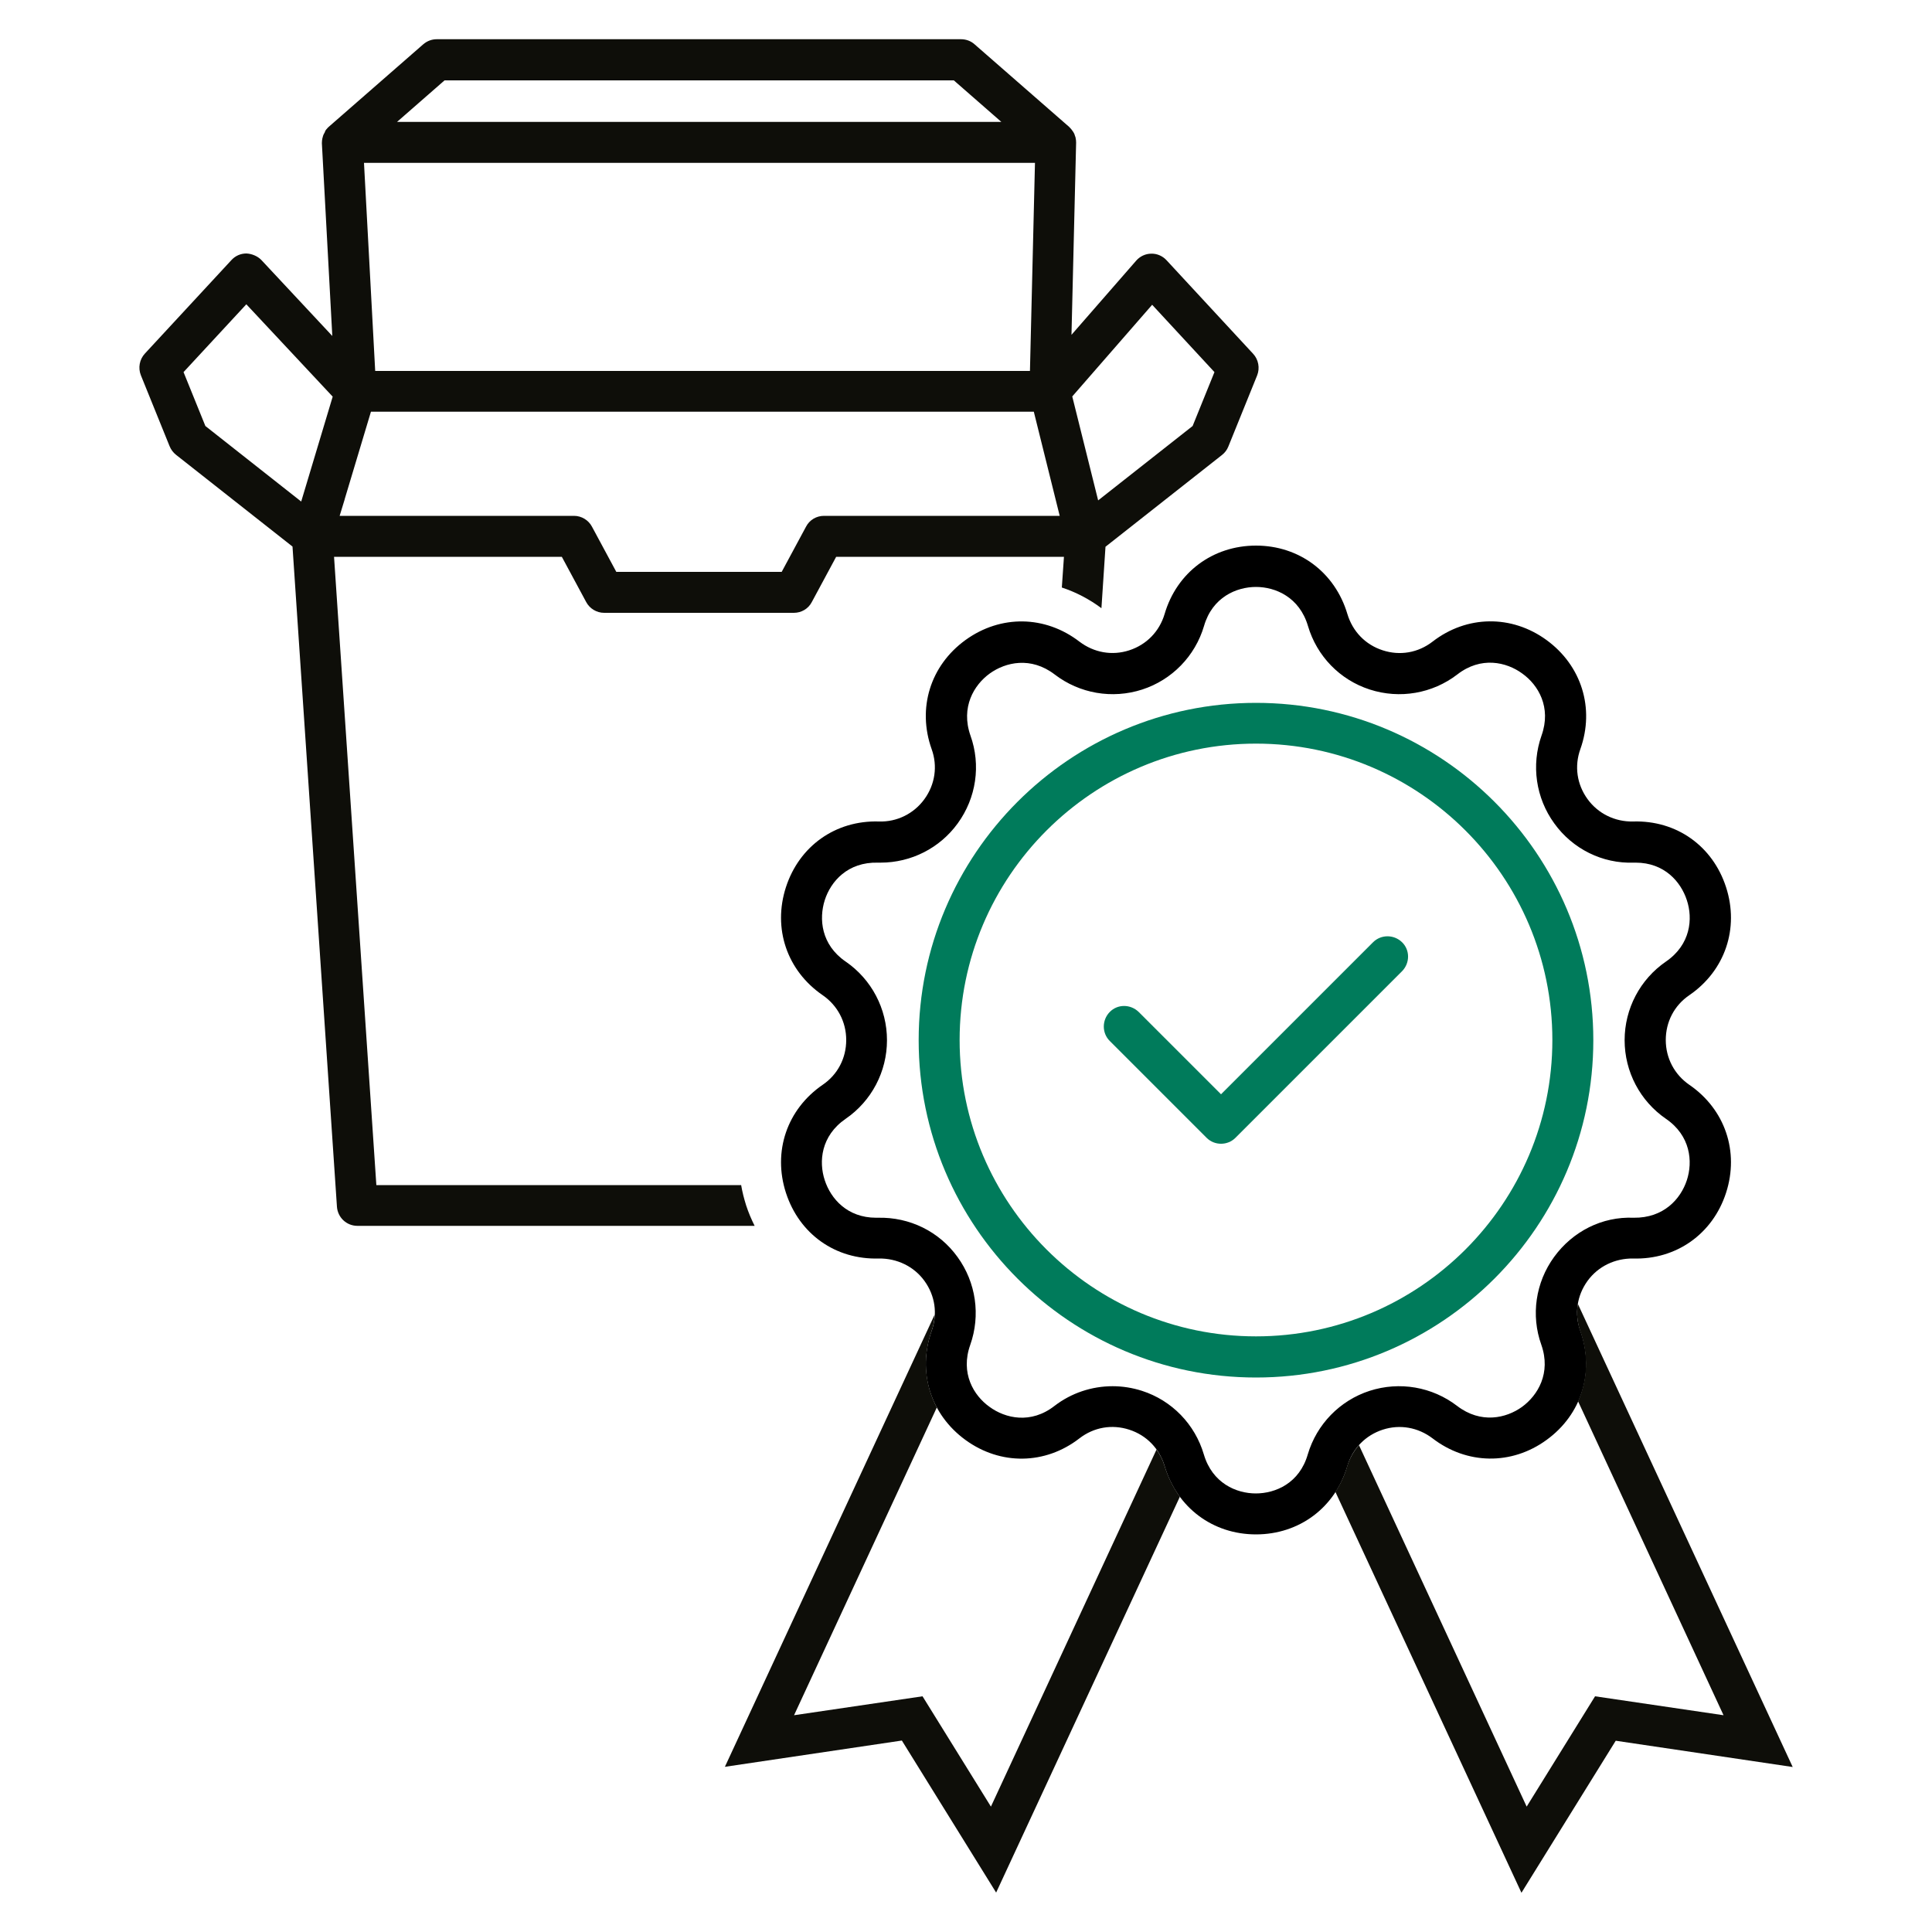 <?xml version="1.0" encoding="UTF-8"?><svg xmlns="http://www.w3.org/2000/svg" viewBox="0 0 100 100"><defs><style>.d{fill:none;}.e{fill:#007b5b;}.f{fill:#0e0e09;}</style></defs><g id="a"/><g id="b"><g><path d="M65.01,79.42h0c-2.24,0-4.09-1.39-4.73-3.54-.27-.9-.93-1.59-1.83-1.88-.89-.29-1.83-.13-2.58,.45-1.77,1.37-4.09,1.4-5.9,.08-1.81-1.32-2.5-3.53-1.75-5.64,.32-.89,.18-1.83-.37-2.59-.55-.76-1.43-1.17-2.35-1.16-2.26,.07-4.13-1.27-4.82-3.4-.69-2.13,.05-4.32,1.9-5.59,.78-.53,1.22-1.38,1.22-2.32s-.45-1.79-1.22-2.32c-1.85-1.27-2.59-3.46-1.9-5.59s2.57-3.47,4.82-3.4c.92,.03,1.8-.4,2.35-1.16,.55-.76,.69-1.71,.37-2.59-.75-2.11-.07-4.32,1.75-5.64s4.13-1.28,5.9,.08c.75,.57,1.69,.74,2.58,.45,.89-.29,1.56-.97,1.83-1.88,.63-2.15,2.49-3.54,4.73-3.54,2.24,0,4.09,1.39,4.73,3.54h0c.27,.9,.93,1.59,1.83,1.88,.89,.29,1.83,.13,2.58-.45,1.77-1.37,4.09-1.4,5.9-.08,1.81,1.32,2.5,3.53,1.75,5.64-.32,.89-.18,1.83,.37,2.59,.55,.76,1.43,1.18,2.35,1.16,2.26-.07,4.13,1.27,4.82,3.4,.69,2.13-.05,4.32-1.9,5.59-.78,.53-1.22,1.38-1.22,2.32s.45,1.79,1.22,2.32c1.85,1.27,2.59,3.46,1.9,5.59-.69,2.13-2.58,3.47-4.82,3.4-.92-.01-1.8,.4-2.35,1.16-.55,.76-.69,1.71-.37,2.59,.75,2.11,.07,4.32-1.75,5.64-1.81,1.32-4.13,1.28-5.9-.08-.75-.57-1.69-.74-2.58-.45-.89,.29-1.56,.97-1.83,1.88-.63,2.15-2.49,3.54-4.73,3.54Zm-7.42-7.67c.51,0,1.02,.08,1.52,.24,1.55,.5,2.74,1.73,3.2,3.29,.44,1.49,1.68,2.02,2.69,2.02h0c1.02,0,2.26-.53,2.69-2.02,.46-1.56,1.66-2.79,3.2-3.29,1.55-.5,3.24-.21,4.53,.78,1.23,.94,2.54,.64,3.36,.05,.82-.6,1.51-1.75,1-3.21-.55-1.53-.3-3.23,.66-4.55s2.48-2.1,4.12-2.03c1.55,.02,2.43-.97,2.75-1.94s.19-2.31-1.08-3.18c-1.34-.92-2.14-2.44-2.14-4.07s.8-3.15,2.14-4.07c1.28-.88,1.4-2.22,1.08-3.18-.31-.95-1.16-1.94-2.65-1.94-.03,0-.06,0-.09,0-1.63,.06-3.17-.71-4.12-2.03-.96-1.32-1.2-3.02-.66-4.55,.52-1.46-.17-2.62-1-3.21-.82-.6-2.14-.9-3.36,.05-1.29,.99-2.98,1.28-4.53,.78-1.55-.5-2.74-1.73-3.2-3.29h0c-.44-1.49-1.68-2.02-2.69-2.02s-2.26,.53-2.69,2.02c-.46,1.56-1.66,2.79-3.2,3.29-1.55,.5-3.24,.21-4.53-.78-1.23-.94-2.54-.64-3.36-.05s-1.51,1.75-1,3.21c.55,1.53,.3,3.23-.66,4.55-.93,1.28-2.41,2.03-3.99,2.03-.05,0-.09,0-.14,0-1.56-.04-2.44,.97-2.75,1.94-.31,.97-.19,2.31,1.08,3.18,1.34,.92,2.14,2.44,2.14,4.07s-.8,3.15-2.14,4.07c-1.28,.88-1.4,2.22-1.08,3.18,.31,.95,1.16,1.94,2.66,1.94,.03,0,.06,0,.09,0,1.64-.04,3.17,.71,4.12,2.03,.96,1.32,1.2,3.02,.66,4.55-.52,1.46,.17,2.62,1,3.21,.82,.6,2.14,.9,3.36-.05,.87-.67,1.93-1.02,3.01-1.02Z"/><path class="e" d="M65.01,71.3c-9.63,0-17.46-7.83-17.46-17.46s7.83-17.46,17.46-17.46,17.46,7.83,17.46,17.46-7.83,17.46-17.46,17.46Zm0-32.81c-8.46,0-15.34,6.88-15.34,15.34s6.88,15.34,15.34,15.34,15.34-6.88,15.34-15.34-6.88-15.34-15.34-15.34Z"/><path class="e" d="M63.2,59.2c-.27,0-.54-.1-.75-.31l-5.01-5.01c-.41-.41-.41-1.08,0-1.5s1.08-.41,1.5,0l4.26,4.26,7.87-7.87c.41-.41,1.08-.41,1.5,0s.41,1.08,0,1.5l-8.62,8.62c-.21,.21-.48,.31-.75,.31Z"/><g><path class="f" d="M81.67,67.48c-.08,.46-.04,.95,.12,1.41,.44,1.25,.38,2.53-.11,3.64l7.53,16.25-6.65-.98-3.54,5.71-8.68-18.71c-.27,.31-.48,.67-.61,1.09-.14,.49-.35,.93-.61,1.33l9.63,20.75,4.88-7.87,9.16,1.36-11.12-23.97Z"/><path class="f" d="M59.86,75.03l-8.57,18.48-3.54-5.71-6.65,.98,7.39-15.93c-.63-1.18-.75-2.59-.27-3.96,.1-.28,.15-.56,.16-.85l-10.86,23.41,9.16-1.36,4.88,7.87,9.51-20.49c-.34-.46-.61-1-.79-1.59-.09-.31-.24-.6-.42-.85Z"/></g><path class="d" d="M30.65,27.25l1.26,2.34h8.56l1.26-2.34c.18-.34,.54-.56,.93-.56h12.2l-1.34-5.39H19.2l-1.36,4.53-.26,.85h12.13c.39,0,.75,.21,.93,.56Z"/><polygon class="d" points="9.51 19.26 10.63 22.05 15.59 25.96 17.23 20.53 12.76 15.75 9.51 19.26"/><polygon class="d" points="53.3 19.19 53.56 8.42 18.84 8.42 19.42 19.19 53.3 19.19"/><polygon class="d" points="49.36 4.16 23.01 4.16 20.55 6.3 51.82 6.3 49.36 4.16"/><polygon class="d" points="61.73 22.05 62.86 19.26 59.64 15.78 55.5 20.53 56.84 25.91 61.73 22.05"/><path class="f" d="M38.35,61.34H19.48l-2.19-32.52h11.79l1.26,2.34c.18,.34,.54,.56,.93,.56h9.82c.39,0,.75-.21,.93-.56l1.26-2.34h11.79l-.11,1.59c.73,.24,1.42,.6,2.05,1.07l.21-3.18,6.03-4.75c.14-.11,.26-.26,.33-.44l1.49-3.68c.15-.38,.07-.82-.21-1.12l-4.48-4.84c-.2-.22-.5-.35-.79-.34-.3,0-.59,.14-.78,.36l-3.35,3.84,.24-9.95c0-.09-.01-.17-.03-.26,0-.02-.01-.04-.02-.06-.02-.08-.05-.16-.1-.23,0-.01-.01-.02-.02-.03-.04-.06-.09-.13-.14-.18-.01-.01-.03-.02-.04-.04,0,0-.01-.01-.02-.02l-4.89-4.27c-.19-.17-.44-.26-.7-.26H22.61c-.26,0-.5,.09-.7,.26l-4.89,4.27s-.01,.02-.02,.02c-.02,.02-.04,.03-.05,.05-.05,.05-.1,.11-.13,.18v.02c-.05,.08-.09,.16-.11,.24,0,.02-.01,.05-.02,.07-.02,.09-.03,.18-.03,.27h0l.54,9.98-3.67-3.93c-.2-.21-.51-.33-.78-.34-.29,0-.57,.12-.77,.34l-4.48,4.84c-.28,.3-.36,.74-.21,1.12l1.49,3.68c.07,.17,.18,.32,.33,.44l6.03,4.75,2.3,34.17c.04,.56,.5,.99,1.06,.99h20.56c-.17-.34-.32-.69-.44-1.06-.11-.35-.2-.7-.26-1.06ZM59.64,15.78l3.22,3.48-1.13,2.79-4.89,3.85-1.34-5.38,4.14-4.75ZM23.01,4.16h26.36l2.46,2.15H20.55l2.46-2.15Zm30.56,4.27l-.26,10.77H19.42l-.58-10.77H53.56ZM17.84,25.84l1.36-4.53H53.51l1.34,5.39h-12.2c-.39,0-.75,.21-.93,.56l-1.26,2.34h-8.56l-1.26-2.34c-.18-.34-.54-.56-.93-.56h-12.13l.26-.85Zm-2.25,.12l-4.96-3.91-1.13-2.79,3.25-3.51,4.47,4.78-1.63,5.43Z"/></g></g><g id="c"/></svg>